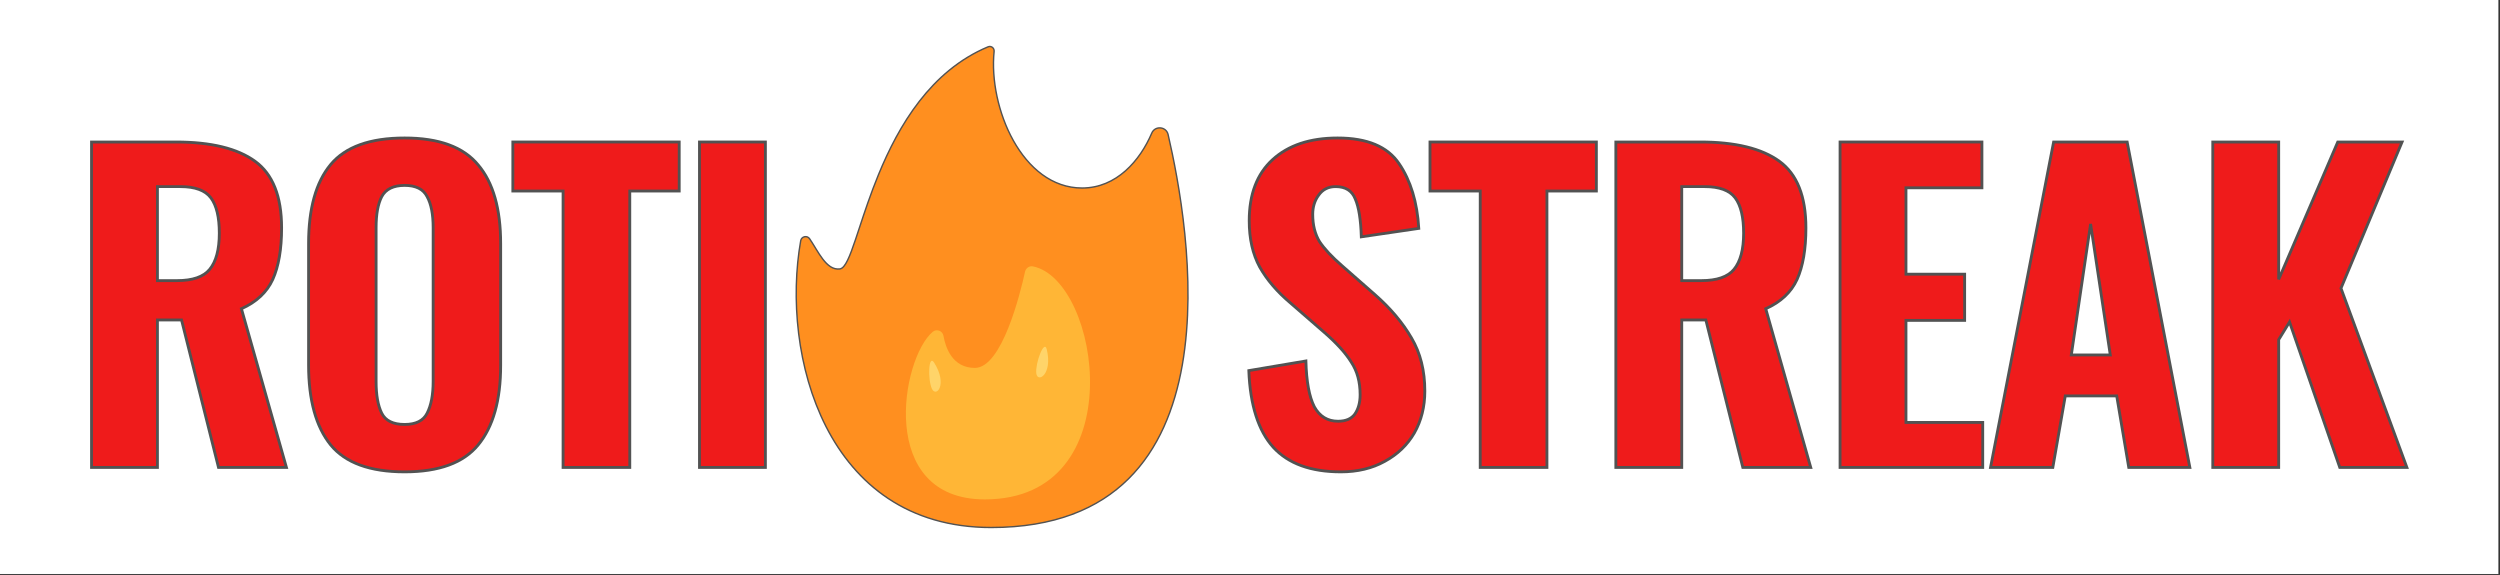 <svg width="874" height="201" viewBox="0 0 874 201" fill="none" xmlns="http://www.w3.org/2000/svg">
<rect x="0" y="0" width="874" height="201" fill="#333333" stroke="none"/>
<rect width="873.442" height="200.666" fill="white"/>
<mask id="path-1-outside-1_406_32" maskUnits="userSpaceOnUse" x="31" y="47.24" width="812" height="119" fill="black">
<rect fill="white" x="31" y="47.24" width="812" height="119"/>
<path d="M32 49.645H61.501C73.77 49.645 82.995 51.892 89.176 56.387C95.357 60.881 98.448 68.653 98.448 79.703C98.448 87.1 97.418 93.093 95.357 97.682C93.297 102.176 89.644 105.594 84.4 107.935L100.134 163.416H76.392L63.468 111.868H55.039V163.416H32V49.645ZM61.923 98.103C67.355 98.103 71.148 96.792 73.302 94.17C75.549 91.455 76.673 87.241 76.673 81.529C76.673 75.91 75.69 71.79 73.723 69.168C71.756 66.547 68.197 65.236 63.046 65.236H55.039V98.103H61.923Z"/>
<path d="M141.456 164.961C129.375 164.961 120.758 161.825 115.607 155.551C110.456 149.183 107.881 139.866 107.881 127.599V85.181C107.881 72.914 110.456 63.691 115.607 57.51C120.758 51.33 129.375 48.24 141.456 48.24C153.444 48.24 162.013 51.377 167.164 57.651C172.409 63.831 175.031 73.008 175.031 85.181V127.74C175.031 139.913 172.409 149.183 167.164 155.551C162.013 161.825 153.444 164.961 141.456 164.961ZM141.456 148.387C145.39 148.387 148.012 147.076 149.323 144.454C150.728 141.739 151.43 138.04 151.43 133.358V79.562C151.43 74.88 150.728 71.275 149.323 68.747C148.012 66.125 145.39 64.814 141.456 64.814C137.523 64.814 134.853 66.125 133.449 68.747C132.137 71.275 131.482 74.88 131.482 79.562V133.358C131.482 138.134 132.137 141.833 133.449 144.454C134.76 147.076 137.429 148.387 141.456 148.387Z"/>
<path d="M196.85 66.781H179.29V49.645H237.449V66.781H220.17V163.416H196.85V66.781Z"/>
<path d="M244.54 49.645H267.579V163.416H244.54V49.645Z"/>
<path d="M468.757 164.961C458.268 164.961 450.401 162.105 445.157 156.393C439.912 150.588 437.055 141.645 436.587 129.566L456.536 126.195C456.723 133.405 457.706 138.742 459.486 142.207C461.359 145.578 464.122 147.264 467.774 147.264C470.49 147.264 472.457 146.421 473.674 144.735C474.892 142.956 475.501 140.709 475.501 137.993C475.501 133.499 474.47 129.706 472.41 126.616C470.443 123.432 467.306 119.968 462.998 116.222L451.197 105.969C446.515 102.036 442.909 97.822 440.38 93.327C437.945 88.833 436.728 83.448 436.728 77.175C436.728 67.904 439.444 60.788 444.876 55.825C450.401 50.768 457.987 48.24 467.634 48.24C477.936 48.24 485.1 51.237 489.127 57.23C493.154 63.129 495.449 70.667 496.011 79.843L475.922 82.793C475.735 76.8 475.032 72.399 473.815 69.59C472.691 66.687 470.396 65.236 466.931 65.236C464.403 65.236 462.436 66.219 461.031 68.185C459.626 70.058 458.924 72.305 458.924 74.927C458.924 78.673 459.72 81.857 461.312 84.478C462.998 87.007 465.62 89.816 469.179 92.906L480.698 103.019C486.13 107.795 490.392 112.851 493.482 118.189C496.573 123.432 498.118 129.613 498.118 136.729C498.118 142.16 496.901 147.03 494.466 151.337C492.031 155.551 488.565 158.875 484.07 161.309C479.668 163.744 474.564 164.961 468.757 164.961Z"/>
<path d="M517.488 66.781H499.928V49.645H558.087V66.781H540.808V163.416H517.488V66.781Z"/>
<path d="M564.897 49.645H594.399C606.667 49.645 615.892 51.892 622.073 56.387C628.255 60.881 631.345 68.653 631.345 79.703C631.345 87.1 630.315 93.093 628.255 97.682C626.194 102.176 622.542 105.594 617.297 107.935L633.031 163.416H609.29L596.365 111.868H587.936V163.416H564.897V49.645ZM594.82 98.103C600.252 98.103 604.045 96.792 606.199 94.17C608.447 91.455 609.571 87.241 609.571 81.529C609.571 75.91 608.587 71.79 606.62 69.168C604.654 66.547 601.095 65.236 595.944 65.236H587.936V98.103H594.82Z"/>
<path d="M643.287 49.645H692.877V65.657H666.326V95.856H686.837V112.008H666.326V147.685H693.158V163.416H643.287V49.645Z"/>
<path d="M717.947 49.645H743.655L765.57 163.416H744.217L740.002 138.415H722.021L717.666 163.416H695.891L717.947 49.645ZM737.755 124.088L730.871 78.298L724.128 124.088H737.755Z"/>
<path d="M773.589 49.645H796.628V97.682L817.279 49.645H839.756L818.403 100.772L841.442 163.416H817.982L800.421 112.57L796.628 118.75V163.416H773.589V49.645Z"/>
</mask>
<path d="M32 49.645H61.501C73.77 49.645 82.995 51.892 89.176 56.387C95.357 60.881 98.448 68.653 98.448 79.703C98.448 87.1 97.418 93.093 95.357 97.682C93.297 102.176 89.644 105.594 84.4 107.935L100.134 163.416H76.392L63.468 111.868H55.039V163.416H32V49.645ZM61.923 98.103C67.355 98.103 71.148 96.792 73.302 94.17C75.549 91.455 76.673 87.241 76.673 81.529C76.673 75.91 75.69 71.79 73.723 69.168C71.756 66.547 68.197 65.236 63.046 65.236H55.039V98.103H61.923Z" fill="#EF1B1B"/>
<path d="M141.456 164.961C129.375 164.961 120.758 161.825 115.607 155.551C110.456 149.183 107.881 139.866 107.881 127.599V85.181C107.881 72.914 110.456 63.691 115.607 57.51C120.758 51.33 129.375 48.24 141.456 48.24C153.444 48.24 162.013 51.377 167.164 57.651C172.409 63.831 175.031 73.008 175.031 85.181V127.74C175.031 139.913 172.409 149.183 167.164 155.551C162.013 161.825 153.444 164.961 141.456 164.961ZM141.456 148.387C145.39 148.387 148.012 147.076 149.323 144.454C150.728 141.739 151.43 138.04 151.43 133.358V79.562C151.43 74.88 150.728 71.275 149.323 68.747C148.012 66.125 145.39 64.814 141.456 64.814C137.523 64.814 134.853 66.125 133.449 68.747C132.137 71.275 131.482 74.88 131.482 79.562V133.358C131.482 138.134 132.137 141.833 133.449 144.454C134.76 147.076 137.429 148.387 141.456 148.387Z" fill="#EF1B1B"/>
<path d="M196.85 66.781H179.29V49.645H237.449V66.781H220.17V163.416H196.85V66.781Z" fill="#EF1B1B"/>
<path d="M244.54 49.645H267.579V163.416H244.54V49.645Z" fill="#EF1B1B"/>
<path d="M468.757 164.961C458.268 164.961 450.401 162.105 445.157 156.393C439.912 150.588 437.055 141.645 436.587 129.566L456.536 126.195C456.723 133.405 457.706 138.742 459.486 142.207C461.359 145.578 464.122 147.264 467.774 147.264C470.49 147.264 472.457 146.421 473.674 144.735C474.892 142.956 475.501 140.709 475.501 137.993C475.501 133.499 474.47 129.706 472.41 126.616C470.443 123.432 467.306 119.968 462.998 116.222L451.197 105.969C446.515 102.036 442.909 97.822 440.38 93.327C437.945 88.833 436.728 83.448 436.728 77.175C436.728 67.904 439.444 60.788 444.876 55.825C450.401 50.768 457.987 48.24 467.634 48.24C477.936 48.24 485.1 51.237 489.127 57.23C493.154 63.129 495.449 70.667 496.011 79.843L475.922 82.793C475.735 76.8 475.032 72.399 473.815 69.59C472.691 66.687 470.396 65.236 466.931 65.236C464.403 65.236 462.436 66.219 461.031 68.185C459.626 70.058 458.924 72.305 458.924 74.927C458.924 78.673 459.72 81.857 461.312 84.478C462.998 87.007 465.62 89.816 469.179 92.906L480.698 103.019C486.13 107.795 490.392 112.851 493.482 118.189C496.573 123.432 498.118 129.613 498.118 136.729C498.118 142.16 496.901 147.03 494.466 151.337C492.031 155.551 488.565 158.875 484.07 161.309C479.668 163.744 474.564 164.961 468.757 164.961Z" fill="#EF1B1B"/>
<path d="M517.488 66.781H499.928V49.645H558.087V66.781H540.808V163.416H517.488V66.781Z" fill="#EF1B1B"/>
<path d="M564.897 49.645H594.399C606.667 49.645 615.892 51.892 622.073 56.387C628.255 60.881 631.345 68.653 631.345 79.703C631.345 87.1 630.315 93.093 628.255 97.682C626.194 102.176 622.542 105.594 617.297 107.935L633.031 163.416H609.29L596.365 111.868H587.936V163.416H564.897V49.645ZM594.82 98.103C600.252 98.103 604.045 96.792 606.199 94.17C608.447 91.455 609.571 87.241 609.571 81.529C609.571 75.91 608.587 71.79 606.62 69.168C604.654 66.547 601.095 65.236 595.944 65.236H587.936V98.103H594.82Z" fill="#EF1B1B"/>
<path d="M643.287 49.645H692.877V65.657H666.326V95.856H686.837V112.008H666.326V147.685H693.158V163.416H643.287V49.645Z" fill="#EF1B1B"/>
<path d="M717.947 49.645H743.655L765.57 163.416H744.217L740.002 138.415H722.021L717.666 163.416H695.891L717.947 49.645ZM737.755 124.088L730.871 78.298L724.128 124.088H737.755Z" fill="#EF1B1B"/>
<path d="M773.589 49.645H796.628V97.682L817.279 49.645H839.756L818.403 100.772L841.442 163.416H817.982L800.421 112.57L796.628 118.75V163.416H773.589V49.645Z" fill="#EF1B1B"/>
<path d="M32 49.645H61.501C73.77 49.645 82.995 51.892 89.176 56.387C95.357 60.881 98.448 68.653 98.448 79.703C98.448 87.1 97.418 93.093 95.357 97.682C93.297 102.176 89.644 105.594 84.4 107.935L100.134 163.416H76.392L63.468 111.868H55.039V163.416H32V49.645ZM61.923 98.103C67.355 98.103 71.148 96.792 73.302 94.17C75.549 91.455 76.673 87.241 76.673 81.529C76.673 75.91 75.69 71.79 73.723 69.168C71.756 66.547 68.197 65.236 63.046 65.236H55.039V98.103H61.923Z" stroke="#525252" mask="url(#path-1-outside-1_406_32)"/>
<path d="M141.456 164.961C129.375 164.961 120.758 161.825 115.607 155.551C110.456 149.183 107.881 139.866 107.881 127.599V85.181C107.881 72.914 110.456 63.691 115.607 57.51C120.758 51.33 129.375 48.24 141.456 48.24C153.444 48.24 162.013 51.377 167.164 57.651C172.409 63.831 175.031 73.008 175.031 85.181V127.74C175.031 139.913 172.409 149.183 167.164 155.551C162.013 161.825 153.444 164.961 141.456 164.961ZM141.456 148.387C145.39 148.387 148.012 147.076 149.323 144.454C150.728 141.739 151.43 138.04 151.43 133.358V79.562C151.43 74.88 150.728 71.275 149.323 68.747C148.012 66.125 145.39 64.814 141.456 64.814C137.523 64.814 134.853 66.125 133.449 68.747C132.137 71.275 131.482 74.88 131.482 79.562V133.358C131.482 138.134 132.137 141.833 133.449 144.454C134.76 147.076 137.429 148.387 141.456 148.387Z" stroke="#525252" mask="url(#path-1-outside-1_406_32)"/>
<path d="M196.85 66.781H179.29V49.645H237.449V66.781H220.17V163.416H196.85V66.781Z" stroke="#525252" mask="url(#path-1-outside-1_406_32)"/>
<path d="M244.54 49.645H267.579V163.416H244.54V49.645Z" stroke="#525252" mask="url(#path-1-outside-1_406_32)"/>
<path d="M468.757 164.961C458.268 164.961 450.401 162.105 445.157 156.393C439.912 150.588 437.055 141.645 436.587 129.566L456.536 126.195C456.723 133.405 457.706 138.742 459.486 142.207C461.359 145.578 464.122 147.264 467.774 147.264C470.49 147.264 472.457 146.421 473.674 144.735C474.892 142.956 475.501 140.709 475.501 137.993C475.501 133.499 474.47 129.706 472.41 126.616C470.443 123.432 467.306 119.968 462.998 116.222L451.197 105.969C446.515 102.036 442.909 97.822 440.38 93.327C437.945 88.833 436.728 83.448 436.728 77.175C436.728 67.904 439.444 60.788 444.876 55.825C450.401 50.768 457.987 48.24 467.634 48.24C477.936 48.24 485.1 51.237 489.127 57.23C493.154 63.129 495.449 70.667 496.011 79.843L475.922 82.793C475.735 76.8 475.032 72.399 473.815 69.59C472.691 66.687 470.396 65.236 466.931 65.236C464.403 65.236 462.436 66.219 461.031 68.185C459.626 70.058 458.924 72.305 458.924 74.927C458.924 78.673 459.72 81.857 461.312 84.478C462.998 87.007 465.62 89.816 469.179 92.906L480.698 103.019C486.13 107.795 490.392 112.851 493.482 118.189C496.573 123.432 498.118 129.613 498.118 136.729C498.118 142.16 496.901 147.03 494.466 151.337C492.031 155.551 488.565 158.875 484.07 161.309C479.668 163.744 474.564 164.961 468.757 164.961Z" stroke="#525252" mask="url(#path-1-outside-1_406_32)"/>
<path d="M517.488 66.781H499.928V49.645H558.087V66.781H540.808V163.416H517.488V66.781Z" stroke="#525252" mask="url(#path-1-outside-1_406_32)"/>
<path d="M564.897 49.645H594.399C606.667 49.645 615.892 51.892 622.073 56.387C628.255 60.881 631.345 68.653 631.345 79.703C631.345 87.1 630.315 93.093 628.255 97.682C626.194 102.176 622.542 105.594 617.297 107.935L633.031 163.416H609.29L596.365 111.868H587.936V163.416H564.897V49.645ZM594.82 98.103C600.252 98.103 604.045 96.792 606.199 94.17C608.447 91.455 609.571 87.241 609.571 81.529C609.571 75.91 608.587 71.79 606.62 69.168C604.654 66.547 601.095 65.236 595.944 65.236H587.936V98.103H594.82Z" stroke="#525252" mask="url(#path-1-outside-1_406_32)"/>
<path d="M643.287 49.645H692.877V65.657H666.326V95.856H686.837V112.008H666.326V147.685H693.158V163.416H643.287V49.645Z" stroke="#525252" mask="url(#path-1-outside-1_406_32)"/>
<path d="M717.947 49.645H743.655L765.57 163.416H744.217L740.002 138.415H722.021L717.666 163.416H695.891L717.947 49.645ZM737.755 124.088L730.871 78.298L724.128 124.088H737.755Z" stroke="#525252" mask="url(#path-1-outside-1_406_32)"/>
<path d="M773.589 49.645H796.628V97.682L817.279 49.645H839.756L818.403 100.772L841.442 163.416H817.982L800.421 112.57L796.628 118.75V163.416H773.589V49.645Z" stroke="#525252" mask="url(#path-1-outside-1_406_32)"/>
<path d="M283.041 83.471L283.247 83.331L283.041 83.471C283.661 84.382 284.266 85.374 284.88 86.379C285.02 86.61 285.162 86.841 285.304 87.073C286.061 88.307 286.837 89.535 287.66 90.606C289.298 92.734 291.187 94.323 293.591 94.023C294.106 93.959 294.574 93.62 295.008 93.111C295.445 92.598 295.875 91.881 296.307 90.997C297.173 89.228 298.075 86.737 299.088 83.738C299.512 82.481 299.956 81.133 300.425 79.709C302.199 74.325 304.332 67.85 307.119 61.059C314.171 43.88 325.378 24.766 345.411 16.376C346.509 15.916 347.661 16.784 347.539 17.977C346.539 27.794 348.984 39.715 354.288 49.187C359.591 58.658 367.785 65.733 378.299 65.733C390.358 65.733 398.571 56.114 402.658 46.535C403.801 43.857 407.713 44.198 408.367 47.031C411.999 62.757 418.66 97.137 413.335 127.574C410.672 142.79 405.019 156.996 394.517 167.398C384.02 177.794 368.654 184.416 346.51 184.416C317.47 184.416 299.081 169.293 288.817 149.2C278.545 129.093 276.414 104.01 279.927 84.151C280.195 82.636 282.18 82.205 283.041 83.471Z" fill="#FF8F1F" stroke="#525252" stroke-width="0.5"/>
<path d="M326.074 116.007C327.445 114.856 329.526 115.646 329.837 117.409C330.565 121.534 332.96 128.623 340.816 128.623C350.265 128.623 356.678 102.628 358.359 94.982C358.636 93.725 359.862 92.87 361.125 93.127C384.739 97.927 396.221 174.589 344.299 174.589C306.5 174.589 315.063 125.255 326.074 116.007Z" fill="#FFB636"/>
<path d="M365.949 122.144C365.064 118.452 361.888 127.028 362.287 130.521C362.686 134.014 368.067 130.977 365.949 122.144Z" fill="#FFD469"/>
<path d="M326.59 126.808C324.571 123.593 324.303 132.733 325.797 135.916C327.292 139.099 331.42 134.502 326.59 126.808Z" fill="#FFD469"/>
</svg>
